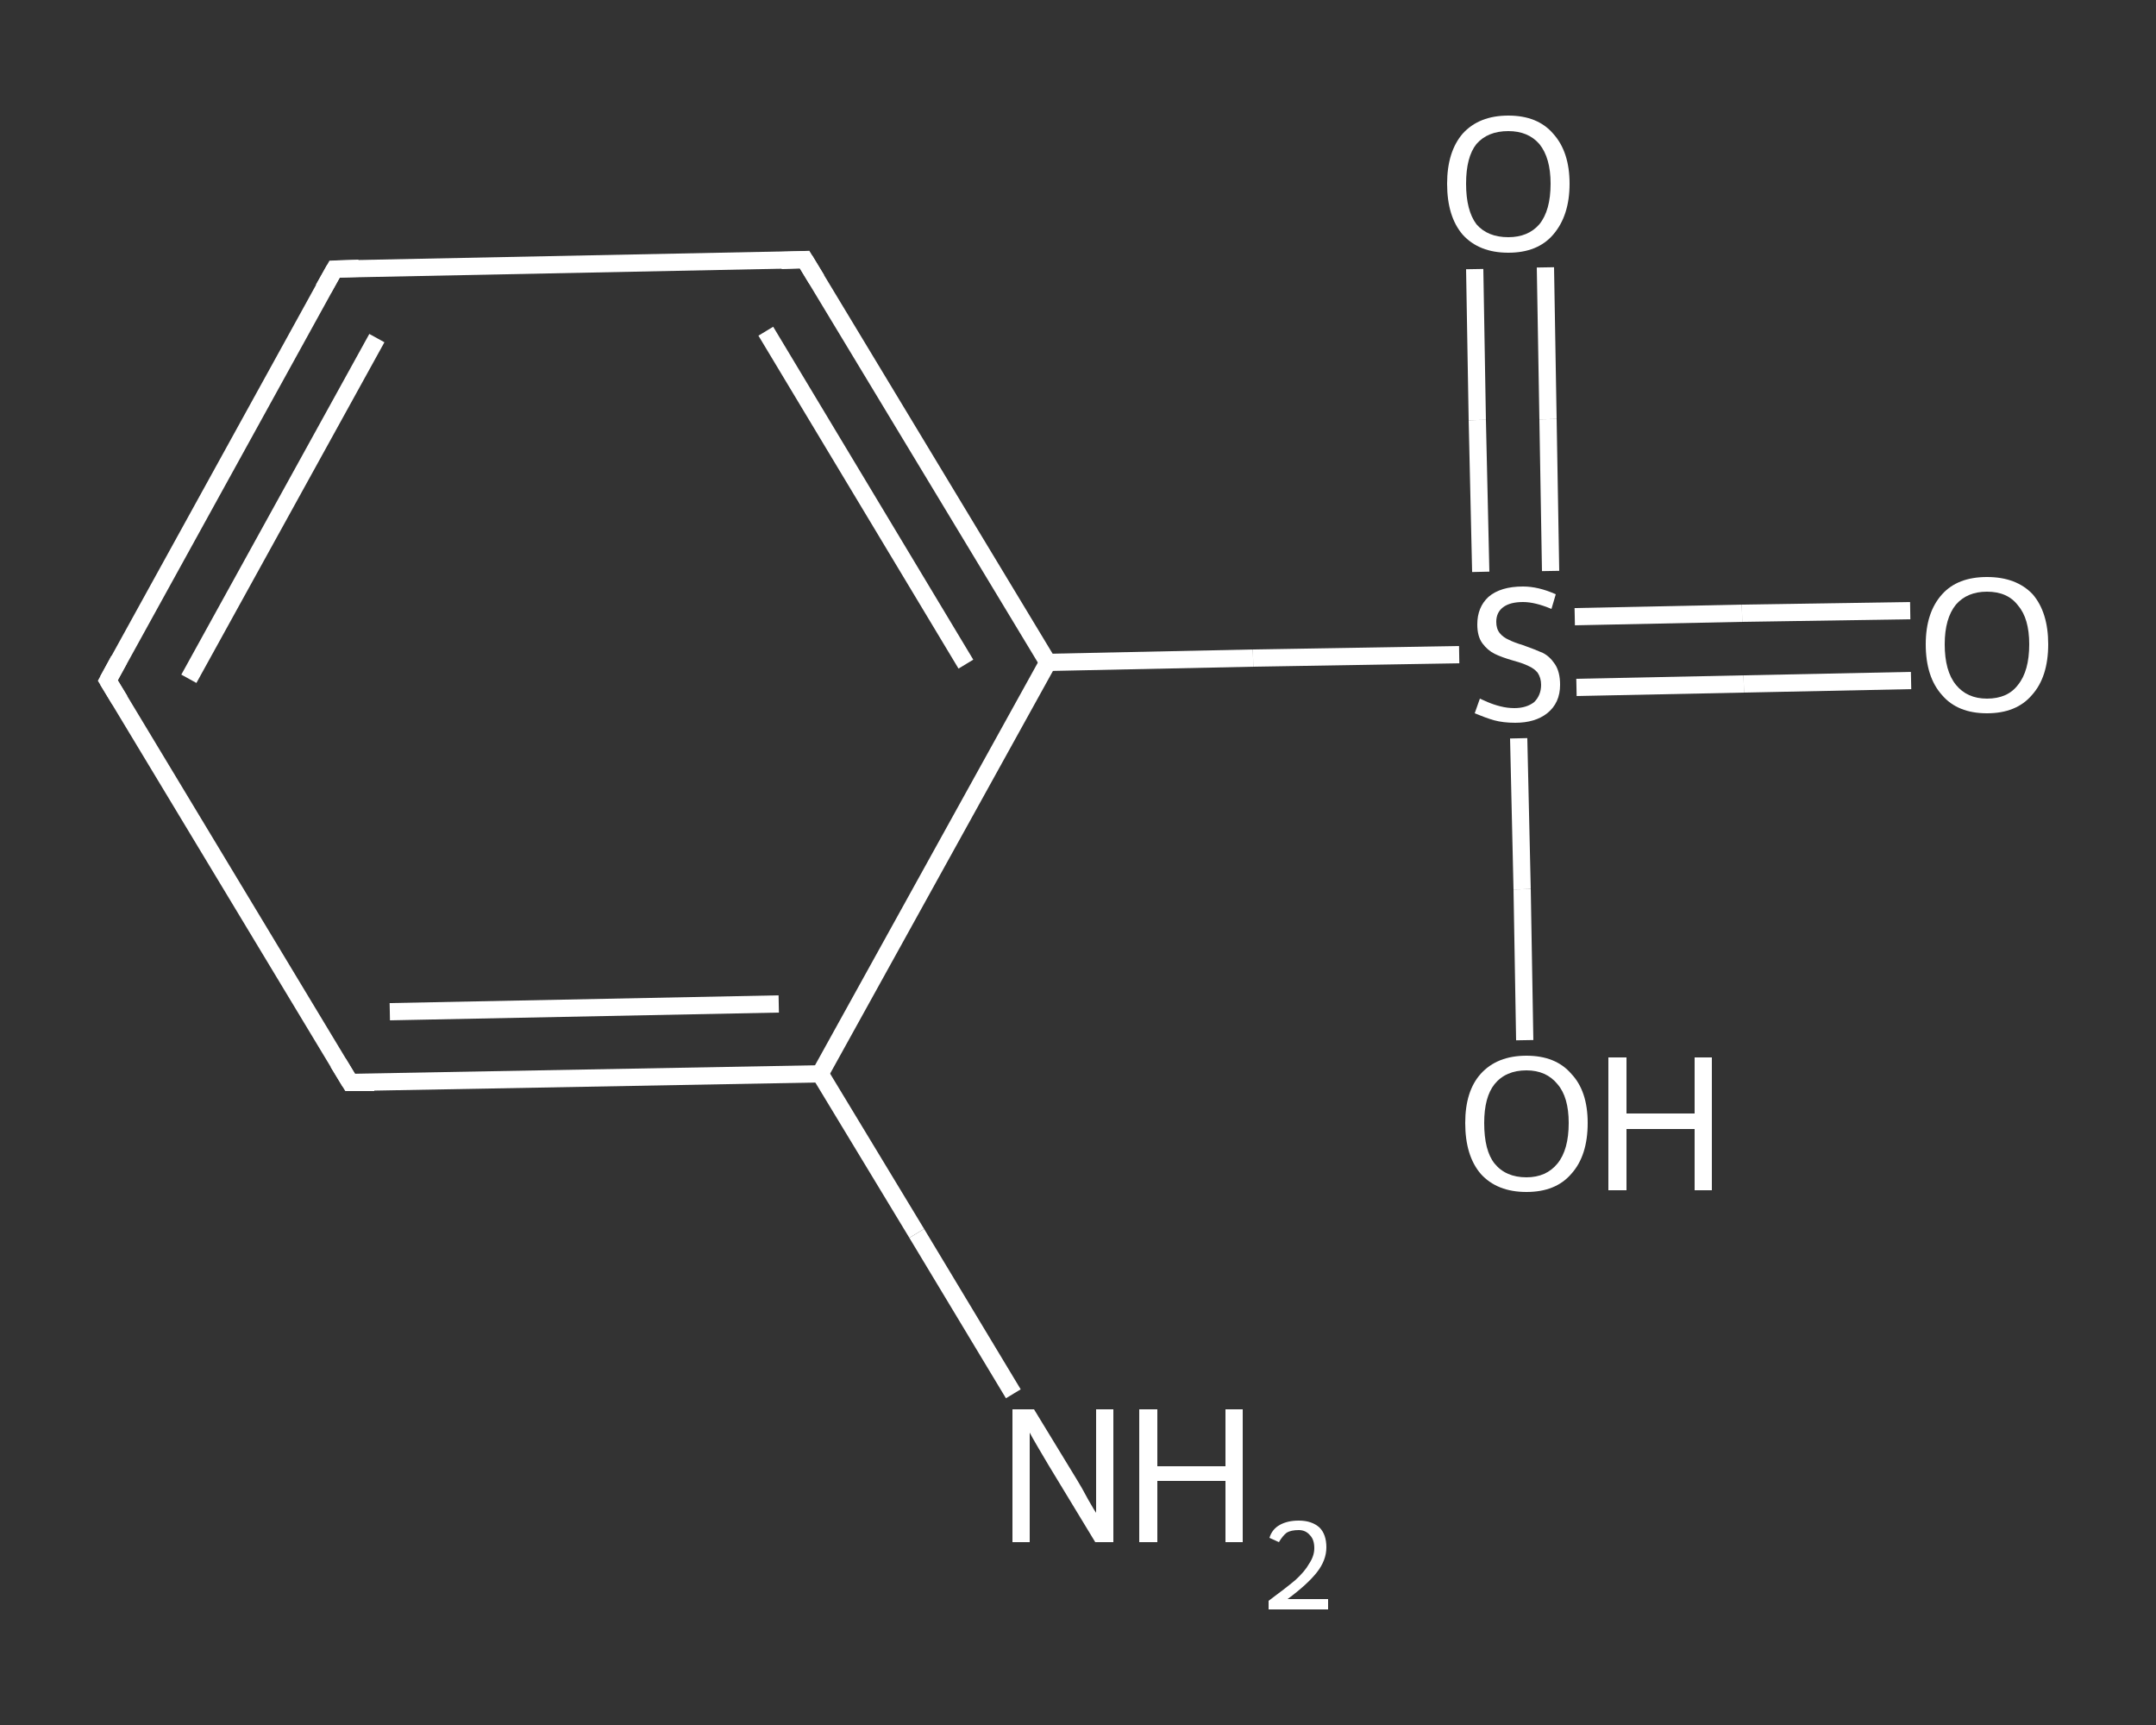 <?xml version='1.0' encoding='iso-8859-1'?>
<svg version='1.1' baseProfile='full'
              xmlns='http://www.w3.org/2000/svg'
                      xmlns:rdkit='http://www.rdkit.org/xml'
                      xmlns:xlink='http://www.w3.org/1999/xlink'
                  xml:space='preserve'
width='250px' height='200px' viewBox='0 0 250 200'>
<rect x="0" y="0" width="250" height="200" fill="#333333" stroke="none"/>
<!-- END OF HEADER -->
<rect style='opacity:1.0;fill:transparent;stroke:none' width='250.0' height='200.0' x='0.0' y='0.0'> </rect>
<path class='bond-0 atom-0 atom-1' d='M 117.5,161.6 L 106.3,143.0' style='fill:none;fill-rule:evenodd;stroke:#FFFFFF;stroke-width:2.0px;stroke-linecap:butt;stroke-linejoin:miter;stroke-opacity:1' />
<path class='bond-0 atom-0 atom-1' d='M 106.3,143.0 L 95.1,124.5' style='fill:none;fill-rule:evenodd;stroke:#FFFFFF;stroke-width:2.0px;stroke-linecap:butt;stroke-linejoin:miter;stroke-opacity:1' />
<path class='bond-1 atom-1 atom-2' d='M 95.1,124.5 L 40.6,125.5' style='fill:none;fill-rule:evenodd;stroke:#FFFFFF;stroke-width:2.0px;stroke-linecap:butt;stroke-linejoin:miter;stroke-opacity:1' />
<path class='bond-1 atom-1 atom-2' d='M 90.3,116.4 L 45.2,117.3' style='fill:none;fill-rule:evenodd;stroke:#FFFFFF;stroke-width:2.0px;stroke-linecap:butt;stroke-linejoin:miter;stroke-opacity:1' />
<path class='bond-2 atom-2 atom-3' d='M 40.6,125.5 L 12.5,78.9' style='fill:none;fill-rule:evenodd;stroke:#FFFFFF;stroke-width:2.0px;stroke-linecap:butt;stroke-linejoin:miter;stroke-opacity:1' />
<path class='bond-3 atom-3 atom-4' d='M 12.5,78.9 L 38.8,31.2' style='fill:none;fill-rule:evenodd;stroke:#FFFFFF;stroke-width:2.0px;stroke-linecap:butt;stroke-linejoin:miter;stroke-opacity:1' />
<path class='bond-3 atom-3 atom-4' d='M 21.9,78.7 L 43.7,39.2' style='fill:none;fill-rule:evenodd;stroke:#FFFFFF;stroke-width:2.0px;stroke-linecap:butt;stroke-linejoin:miter;stroke-opacity:1' />
<path class='bond-4 atom-4 atom-5' d='M 38.8,31.2 L 93.3,30.1' style='fill:none;fill-rule:evenodd;stroke:#FFFFFF;stroke-width:2.0px;stroke-linecap:butt;stroke-linejoin:miter;stroke-opacity:1' />
<path class='bond-5 atom-5 atom-6' d='M 93.3,30.1 L 121.5,76.8' style='fill:none;fill-rule:evenodd;stroke:#FFFFFF;stroke-width:2.0px;stroke-linecap:butt;stroke-linejoin:miter;stroke-opacity:1' />
<path class='bond-5 atom-5 atom-6' d='M 88.8,38.4 L 112.0,77.0' style='fill:none;fill-rule:evenodd;stroke:#FFFFFF;stroke-width:2.0px;stroke-linecap:butt;stroke-linejoin:miter;stroke-opacity:1' />
<path class='bond-6 atom-6 atom-7' d='M 121.5,76.8 L 145.3,76.3' style='fill:none;fill-rule:evenodd;stroke:#FFFFFF;stroke-width:2.0px;stroke-linecap:butt;stroke-linejoin:miter;stroke-opacity:1' />
<path class='bond-6 atom-6 atom-7' d='M 145.3,76.3 L 169.2,75.9' style='fill:none;fill-rule:evenodd;stroke:#FFFFFF;stroke-width:2.0px;stroke-linecap:butt;stroke-linejoin:miter;stroke-opacity:1' />
<path class='bond-7 atom-7 atom-8' d='M 182.8,79.7 L 202.2,79.3' style='fill:none;fill-rule:evenodd;stroke:#FFFFFF;stroke-width:2.0px;stroke-linecap:butt;stroke-linejoin:miter;stroke-opacity:1' />
<path class='bond-7 atom-7 atom-8' d='M 202.2,79.3 L 221.6,78.9' style='fill:none;fill-rule:evenodd;stroke:#FFFFFF;stroke-width:2.0px;stroke-linecap:butt;stroke-linejoin:miter;stroke-opacity:1' />
<path class='bond-7 atom-7 atom-8' d='M 182.6,71.5 L 202.0,71.1' style='fill:none;fill-rule:evenodd;stroke:#FFFFFF;stroke-width:2.0px;stroke-linecap:butt;stroke-linejoin:miter;stroke-opacity:1' />
<path class='bond-7 atom-7 atom-8' d='M 202.0,71.1 L 221.5,70.8' style='fill:none;fill-rule:evenodd;stroke:#FFFFFF;stroke-width:2.0px;stroke-linecap:butt;stroke-linejoin:miter;stroke-opacity:1' />
<path class='bond-8 atom-7 atom-9' d='M 179.8,66.2 L 179.5,48.6' style='fill:none;fill-rule:evenodd;stroke:#FFFFFF;stroke-width:2.0px;stroke-linecap:butt;stroke-linejoin:miter;stroke-opacity:1' />
<path class='bond-8 atom-7 atom-9' d='M 179.5,48.6 L 179.2,31.0' style='fill:none;fill-rule:evenodd;stroke:#FFFFFF;stroke-width:2.0px;stroke-linecap:butt;stroke-linejoin:miter;stroke-opacity:1' />
<path class='bond-8 atom-7 atom-9' d='M 171.7,66.3 L 171.3,48.7' style='fill:none;fill-rule:evenodd;stroke:#FFFFFF;stroke-width:2.0px;stroke-linecap:butt;stroke-linejoin:miter;stroke-opacity:1' />
<path class='bond-8 atom-7 atom-9' d='M 171.3,48.7 L 171.0,31.2' style='fill:none;fill-rule:evenodd;stroke:#FFFFFF;stroke-width:2.0px;stroke-linecap:butt;stroke-linejoin:miter;stroke-opacity:1' />
<path class='bond-9 atom-7 atom-10' d='M 176.1,85.6 L 176.5,103.1' style='fill:none;fill-rule:evenodd;stroke:#FFFFFF;stroke-width:2.0px;stroke-linecap:butt;stroke-linejoin:miter;stroke-opacity:1' />
<path class='bond-9 atom-7 atom-10' d='M 176.5,103.1 L 176.8,120.6' style='fill:none;fill-rule:evenodd;stroke:#FFFFFF;stroke-width:2.0px;stroke-linecap:butt;stroke-linejoin:miter;stroke-opacity:1' />
<path class='bond-10 atom-6 atom-1' d='M 121.5,76.8 L 95.1,124.5' style='fill:none;fill-rule:evenodd;stroke:#FFFFFF;stroke-width:2.0px;stroke-linecap:butt;stroke-linejoin:miter;stroke-opacity:1' />
<path d='M 43.4,125.5 L 40.6,125.5 L 39.2,123.2' style='fill:none;stroke:#FFFFFF;stroke-width:2.0px;stroke-linecap:butt;stroke-linejoin:miter;stroke-opacity:1;' />
<path d='M 13.9,81.2 L 12.5,78.9 L 13.8,76.5' style='fill:none;stroke:#FFFFFF;stroke-width:2.0px;stroke-linecap:butt;stroke-linejoin:miter;stroke-opacity:1;' />
<path d='M 37.5,33.5 L 38.8,31.2 L 41.6,31.1' style='fill:none;stroke:#FFFFFF;stroke-width:2.0px;stroke-linecap:butt;stroke-linejoin:miter;stroke-opacity:1;' />
<path d='M 90.6,30.2 L 93.3,30.1 L 94.7,32.4' style='fill:none;stroke:#FFFFFF;stroke-width:2.0px;stroke-linecap:butt;stroke-linejoin:miter;stroke-opacity:1;' />
<path class='atom-0' d='M 119.9 163.4
L 124.9 171.6
Q 125.4 172.4, 126.2 173.9
Q 127.0 175.3, 127.1 175.4
L 127.1 163.4
L 129.1 163.4
L 129.1 178.8
L 127.0 178.8
L 121.6 169.9
Q 121.0 168.9, 120.3 167.7
Q 119.6 166.5, 119.4 166.1
L 119.4 178.8
L 117.4 178.8
L 117.4 163.4
L 119.9 163.4
' fill='#FFFFFF'/>
<path class='atom-0' d='M 132.1 163.4
L 134.2 163.4
L 134.2 170.0
L 142.1 170.0
L 142.1 163.4
L 144.1 163.4
L 144.1 178.8
L 142.1 178.8
L 142.1 171.7
L 134.2 171.7
L 134.2 178.8
L 132.1 178.8
L 132.1 163.4
' fill='#FFFFFF'/>
<path class='atom-0' d='M 147.2 178.3
Q 147.5 177.3, 148.4 176.8
Q 149.3 176.3, 150.6 176.3
Q 152.1 176.3, 153.0 177.1
Q 153.8 177.9, 153.8 179.4
Q 153.8 180.9, 152.7 182.3
Q 151.6 183.7, 149.3 185.4
L 154.0 185.4
L 154.0 186.6
L 147.1 186.6
L 147.1 185.6
Q 149.0 184.2, 150.2 183.2
Q 151.3 182.2, 151.8 181.3
Q 152.4 180.4, 152.4 179.5
Q 152.4 178.5, 151.9 178.0
Q 151.4 177.4, 150.6 177.4
Q 149.7 177.4, 149.2 177.7
Q 148.7 178.1, 148.3 178.8
L 147.2 178.3
' fill='#FFFFFF'/>
<path class='atom-7' d='M 171.6 81.0
Q 171.8 81.1, 172.5 81.4
Q 173.2 81.7, 174.0 81.9
Q 174.8 82.1, 175.6 82.1
Q 177.0 82.1, 177.9 81.4
Q 178.7 80.6, 178.7 79.4
Q 178.7 78.6, 178.3 78.0
Q 177.9 77.5, 177.2 77.2
Q 176.6 76.9, 175.5 76.6
Q 174.1 76.2, 173.3 75.8
Q 172.5 75.4, 171.9 74.6
Q 171.3 73.8, 171.3 72.4
Q 171.3 70.4, 172.6 69.2
Q 174.0 68.0, 176.6 68.0
Q 178.4 68.0, 180.4 68.9
L 179.9 70.6
Q 178.0 69.8, 176.6 69.8
Q 175.1 69.8, 174.3 70.4
Q 173.5 71.0, 173.5 72.1
Q 173.5 72.9, 173.9 73.4
Q 174.3 73.9, 175.0 74.2
Q 175.6 74.5, 176.6 74.8
Q 178.0 75.3, 178.9 75.7
Q 179.7 76.1, 180.3 77.0
Q 180.9 77.9, 180.9 79.4
Q 180.9 81.5, 179.4 82.7
Q 178.0 83.8, 175.7 83.8
Q 174.3 83.8, 173.2 83.5
Q 172.2 83.2, 171.0 82.7
L 171.6 81.0
' fill='#FFFFFF'/>
<path class='atom-8' d='M 223.3 74.7
Q 223.3 71.0, 225.2 68.9
Q 227.0 66.9, 230.4 66.9
Q 233.8 66.9, 235.7 68.9
Q 237.5 71.0, 237.5 74.7
Q 237.5 78.5, 235.6 80.6
Q 233.8 82.7, 230.4 82.7
Q 227.0 82.7, 225.2 80.6
Q 223.3 78.5, 223.3 74.7
M 230.4 81.0
Q 232.8 81.0, 234.0 79.4
Q 235.3 77.8, 235.3 74.7
Q 235.3 71.7, 234.0 70.2
Q 232.8 68.6, 230.4 68.6
Q 228.1 68.6, 226.8 70.1
Q 225.5 71.7, 225.5 74.7
Q 225.5 77.8, 226.8 79.4
Q 228.1 81.0, 230.4 81.0
' fill='#FFFFFF'/>
<path class='atom-9' d='M 167.8 21.3
Q 167.8 17.6, 169.6 15.5
Q 171.5 13.4, 174.9 13.4
Q 178.3 13.4, 180.1 15.5
Q 182.0 17.6, 182.0 21.3
Q 182.0 25.0, 180.1 27.2
Q 178.3 29.3, 174.9 29.3
Q 171.5 29.3, 169.6 27.2
Q 167.8 25.1, 167.8 21.3
M 174.9 27.5
Q 177.2 27.5, 178.5 26.0
Q 179.8 24.4, 179.8 21.3
Q 179.8 18.3, 178.5 16.7
Q 177.2 15.2, 174.9 15.2
Q 172.5 15.2, 171.2 16.7
Q 170.0 18.2, 170.0 21.3
Q 170.0 24.4, 171.2 26.0
Q 172.5 27.5, 174.9 27.5
' fill='#FFFFFF'/>
<path class='atom-10' d='M 169.9 130.2
Q 169.9 126.5, 171.7 124.5
Q 173.6 122.4, 177.0 122.4
Q 180.4 122.4, 182.2 124.5
Q 184.1 126.5, 184.1 130.2
Q 184.1 134.0, 182.2 136.1
Q 180.4 138.2, 177.0 138.2
Q 173.6 138.2, 171.7 136.1
Q 169.9 134.0, 169.9 130.2
M 177.0 136.5
Q 179.3 136.5, 180.6 134.9
Q 181.9 133.3, 181.9 130.2
Q 181.9 127.2, 180.6 125.7
Q 179.3 124.1, 177.0 124.1
Q 174.6 124.1, 173.3 125.7
Q 172.1 127.2, 172.1 130.2
Q 172.1 133.4, 173.3 134.9
Q 174.6 136.5, 177.0 136.5
' fill='#FFFFFF'/>
<path class='atom-10' d='M 186.5 122.6
L 188.6 122.6
L 188.6 129.1
L 196.5 129.1
L 196.5 122.6
L 198.5 122.6
L 198.5 138.0
L 196.5 138.0
L 196.5 130.9
L 188.6 130.9
L 188.6 138.0
L 186.5 138.0
L 186.5 122.6
' fill='#FFFFFF'/>
</svg>
